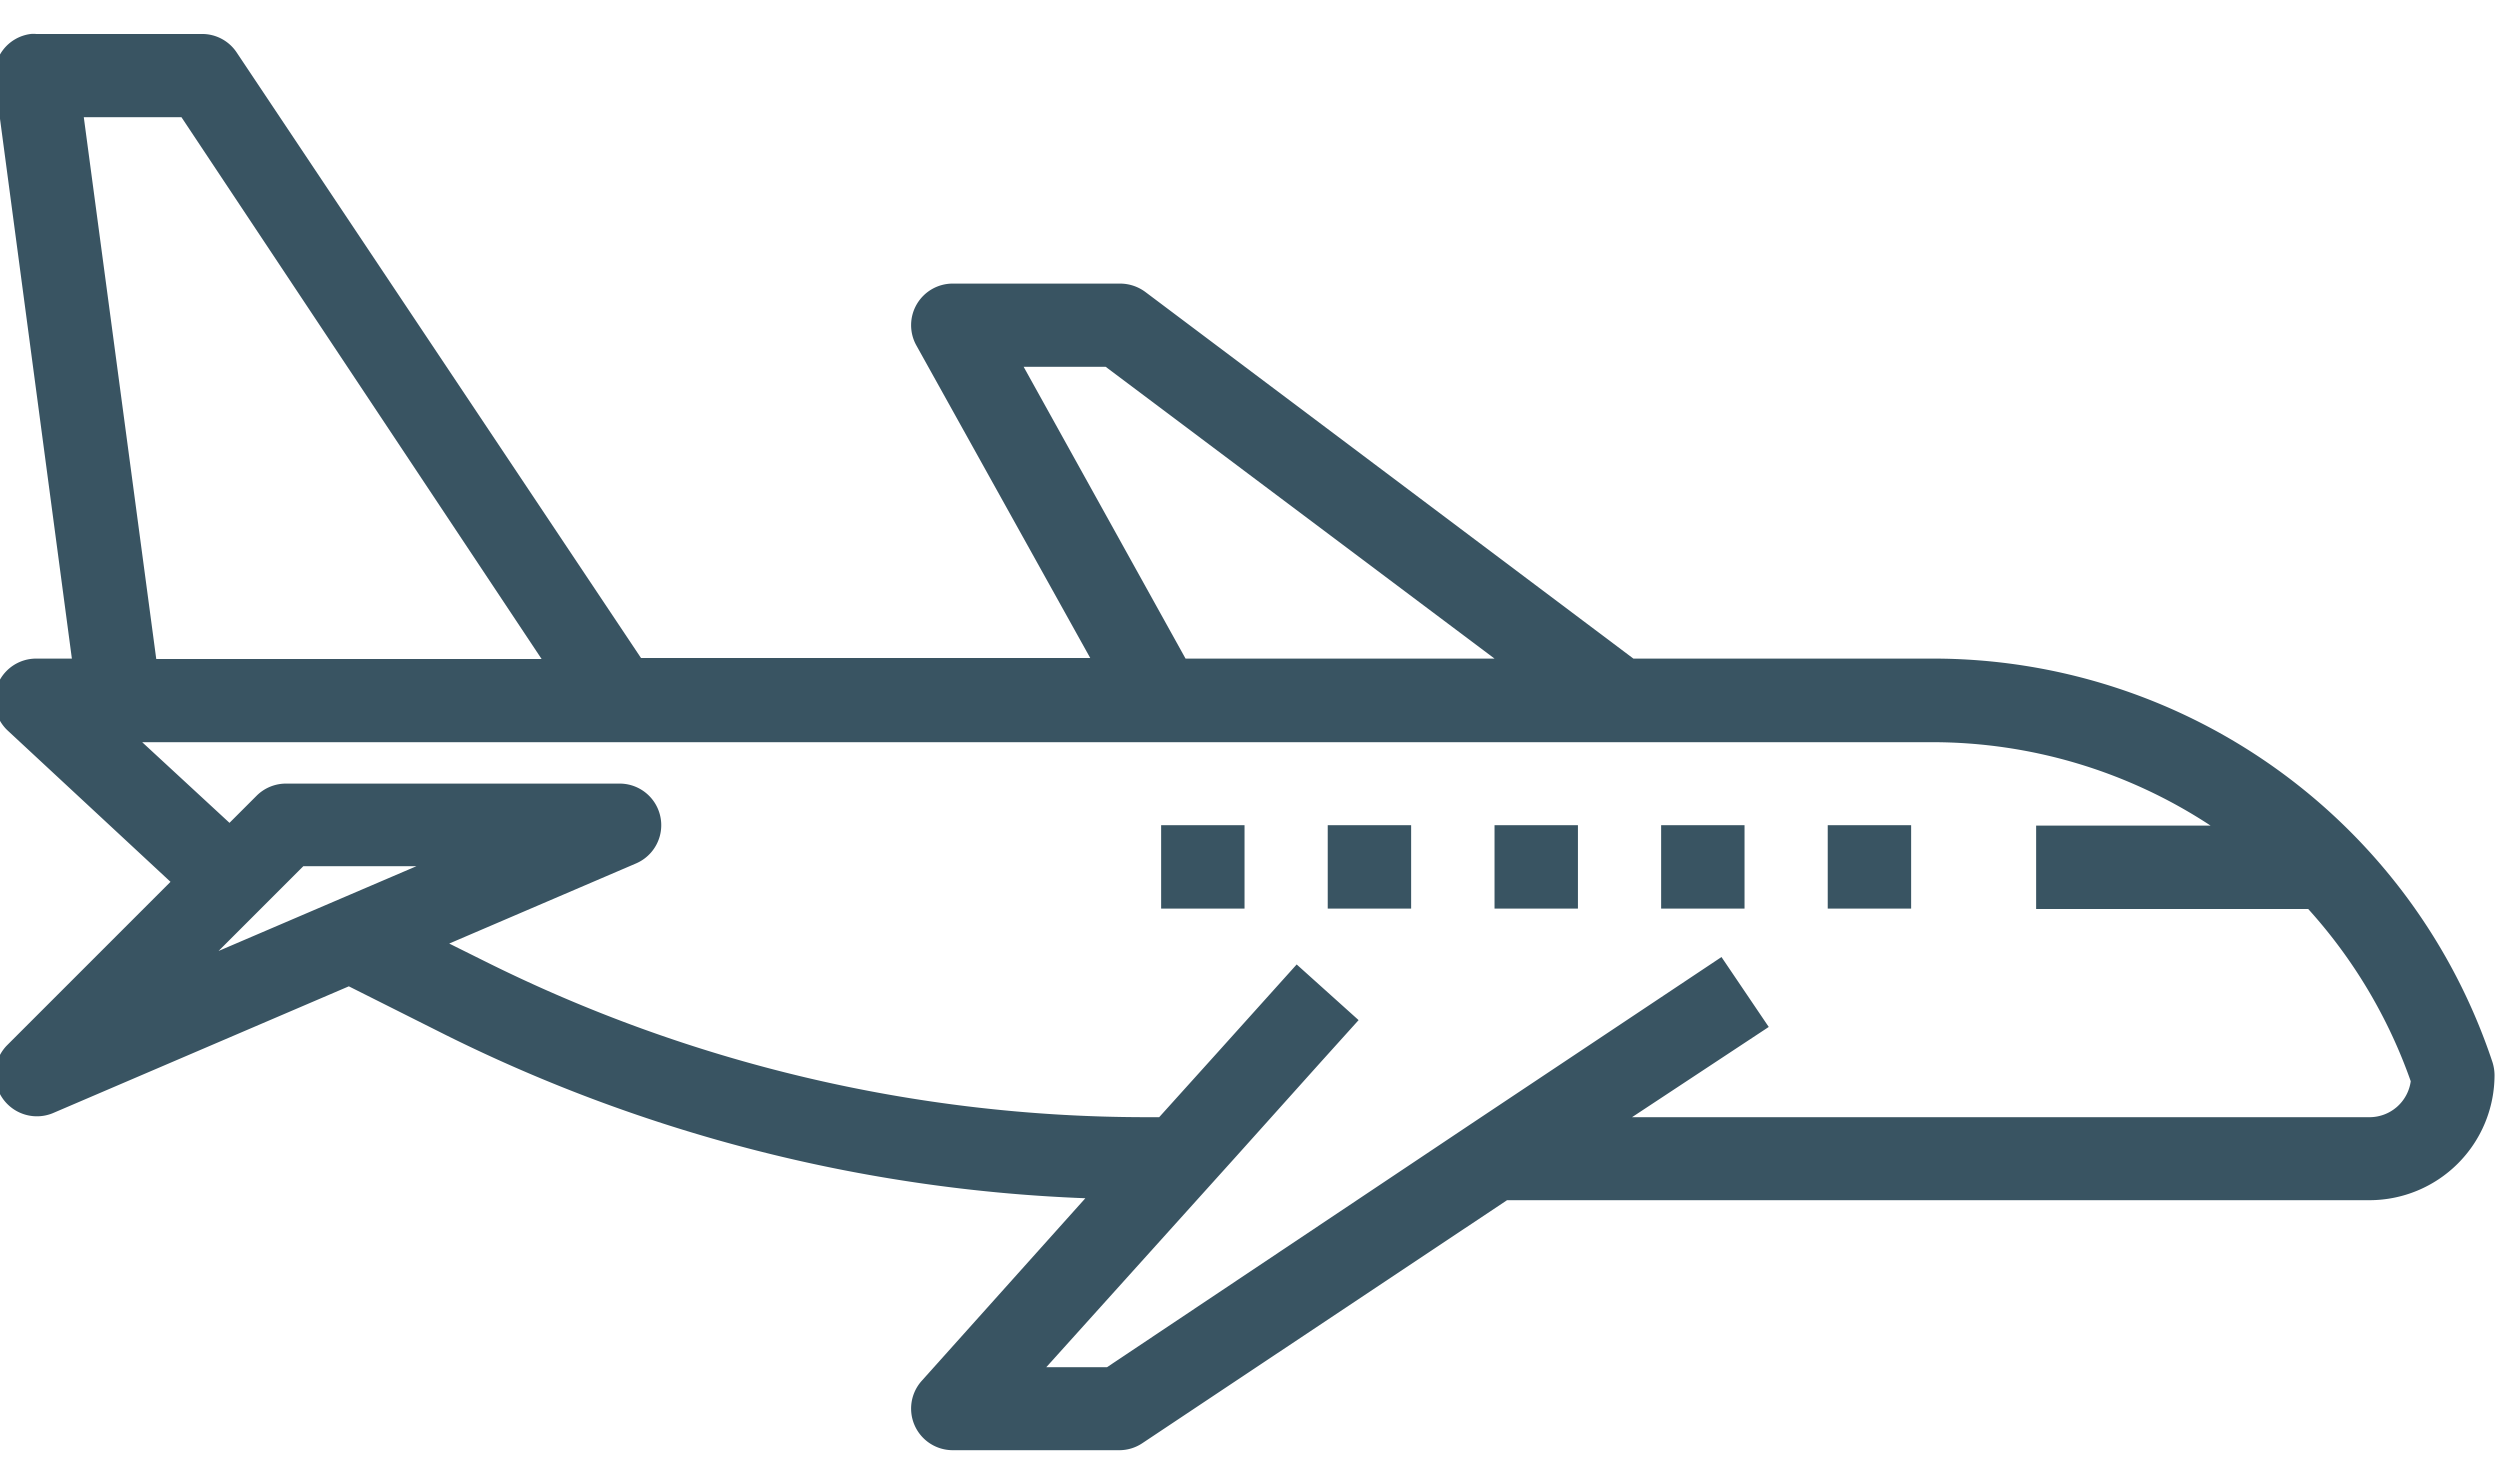 <svg id="Слой_1" data-name="Слой 1" xmlns="http://www.w3.org/2000/svg" viewBox="0 0 128 76"><defs><style>.cls-1{fill:#395462;}</style></defs><title>avia</title><path class="cls-1" d="M46.92,17.69l8.9,16h-23l-20.7-31a2.12,2.12,0,0,0-1.78-.95H1.85a1.32,1.32,0,0,0-.28,0A2.12,2.12,0,0,0-.26,4.13L3.68,33.72H1.85A2.13,2.13,0,0,0,.4,37.41l8.33,7.74L.34,53.54A2.14,2.14,0,0,0,2.69,57l15.17-6.5,5,2.51a80.39,80.39,0,0,0,32.71,8.34L47.2,70.69a2.13,2.13,0,0,0,1.58,3.56h8.54a2.12,2.12,0,0,0,1.17-.36L77.16,61.45h44.16a6.41,6.41,0,0,0,6.4-6.4,2.25,2.25,0,0,0-.11-.68A30.18,30.18,0,0,0,98.94,33.72H83.63l-25-18.78a2.18,2.18,0,0,0-1.28-.42H48.78a2.13,2.13,0,0,0-1.86,3.17Zm-35.73,31,4.34-4.34h5.79ZM7.28,38H98.94a25.94,25.94,0,0,1,14.24,4.27h-8.93v4.27h13.93a26,26,0,0,1,5.25,8.82,2.13,2.13,0,0,1-2.11,1.84H83.56l7-4.62L88.14,49l-12.8,8.53L56.68,70H53.57l9.72-10.79,4.35-4.85h0l1.92-2.13-3.17-2.85-4.11,4.57-2.93,3.25H58.6a75.85,75.85,0,0,1-33.81-8L23,48.31l9.56-4.1a2.13,2.13,0,0,0-.84-4.09H14.65a2.13,2.13,0,0,0-1.51.62l-1.39,1.39Zm20.45-4.26H8L4.29,6h5ZM52.41,18.78h4.2L76.52,33.72H60.7Z"/><rect class="cls-1" x="93.58" y="42.25" width="4.27" height="4.27"/><rect class="cls-1" x="85.05" y="42.25" width="4.27" height="4.27"/><rect class="cls-1" x="76.52" y="42.25" width="4.27" height="4.27"/><rect class="cls-1" x="67.98" y="42.25" width="4.27" height="4.27"/><rect class="cls-1" x="59.45" y="42.25" width="4.27" height="4.27"/></svg>